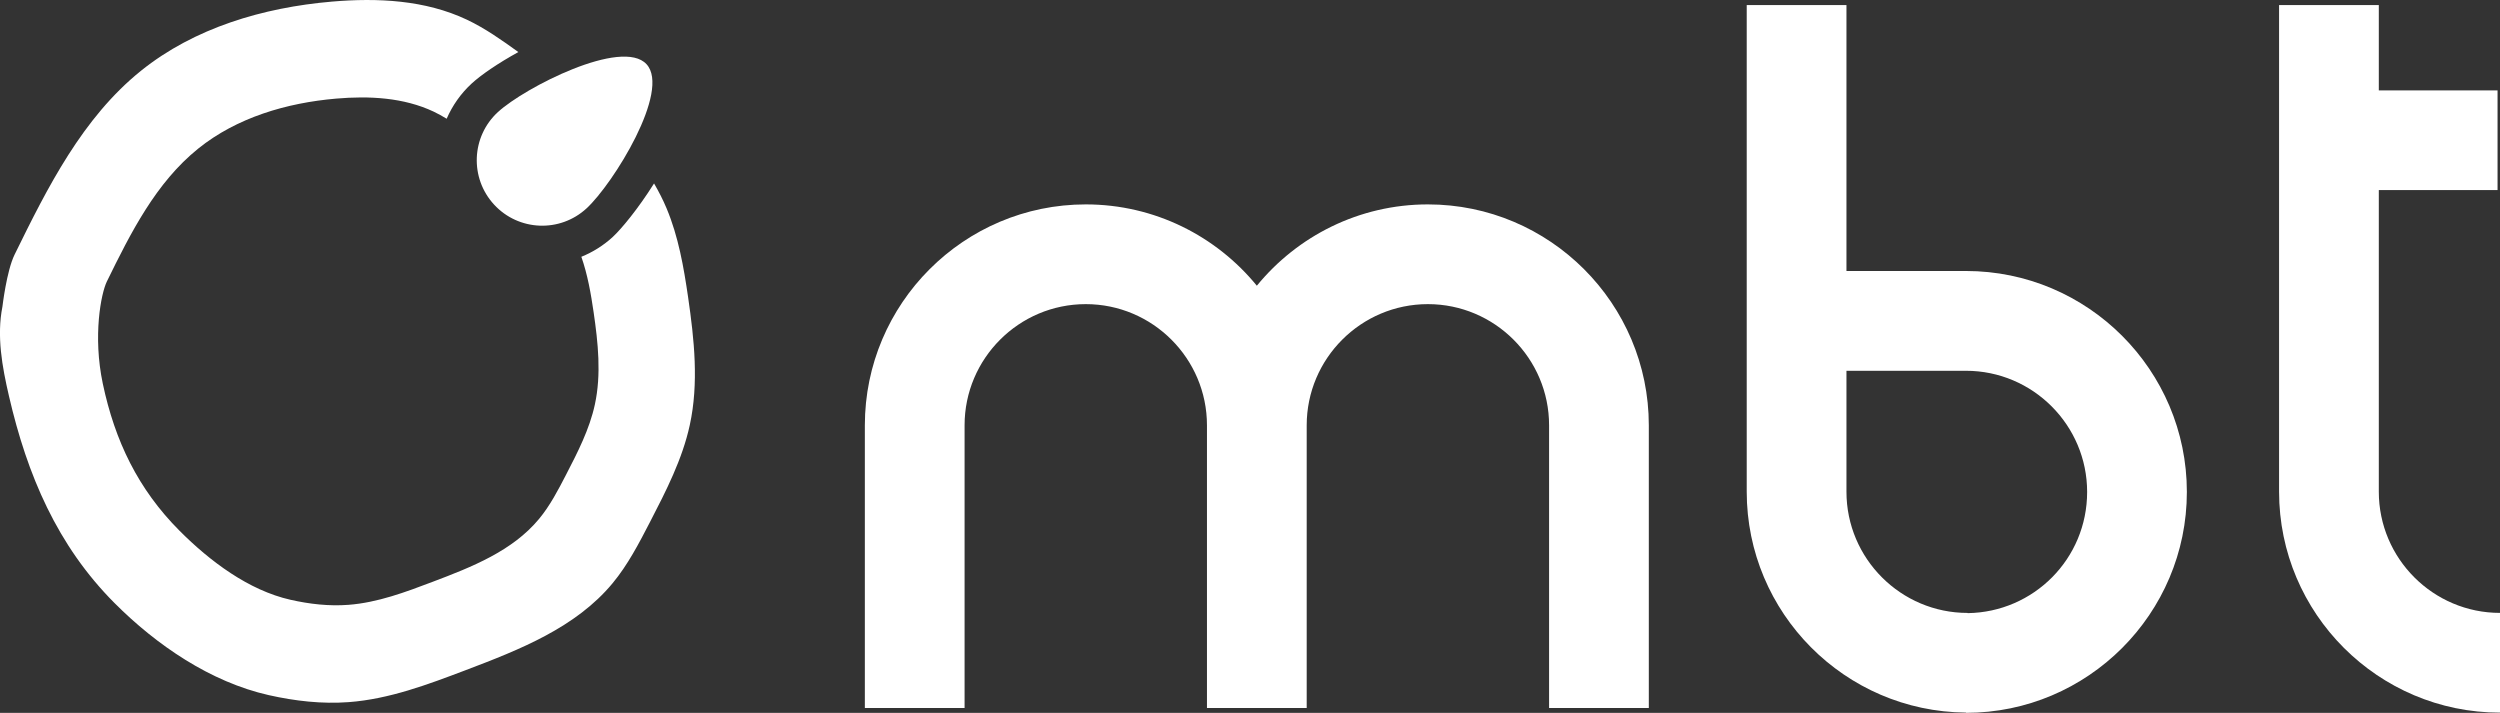 <?xml version="1.0" encoding="UTF-8"?> <svg xmlns="http://www.w3.org/2000/svg" id="Layer_2" viewBox="0 0 847 241.52"><rect x="0" y="0" width="847" height="241.52" fill="#333333" stroke="none"/><defs><style> .cls-1 { fill: #fff; } </style></defs><g id="Layer_1-2" data-name="Layer_1"><g><g><path class="cls-1" d="M483.78,69.25c-23.34,0-44.22,10.75-57.96,27.55-13.74-16.8-34.61-27.55-57.96-27.55-41.27,0-74.85,33.58-74.85,74.85v95.77h33.79v-95.77c0-22.64,18.42-41.06,41.06-41.06s41.06,18.42,41.06,41.06v95.77h33.79v-95.77c0-22.64,18.42-41.06,41.06-41.06s41.06,18.42,41.06,41.06v95.77h33.79v-95.77c0-41.27-33.58-74.85-74.85-74.85Z"></path><path class="cls-1" d="M666.06,91.82h-40.48V1.71h-33.79v164.88c0,41.08,33.27,74.52,74.27,74.83v.09c41.27,0,74.85-33.58,74.85-74.85s-33.58-74.85-74.85-74.85ZM666.64,207.72v-.06c-22.64,0-41.06-18.42-41.06-41.06v-40.98h40.48c22.64,0,41.06,18.42,41.06,41.06s-18.11,40.74-40.48,41.05Z"></path><path class="cls-1" d="M805.94,166.59v-102.19h40.23V30.62h-40.23V1.71h-33.79v164.88c0,41.27,33.58,74.85,74.85,74.85v-33.79c-22.64,0-41.06-18.42-41.06-41.06Z"></path></g><g><path class="cls-1" d="M198.72,70.6c9.01-8.29,28.62-39.84,20.32-48.85-8.29-9.01-41.35,7.93-50.36,16.23-9.01,8.29-9.59,22.32-1.29,31.33,8.29,9.01,22.32,9.59,31.33,1.29Z"></path><path class="cls-1" d="M233.13,100.7c-1.49-10.23-3.28-20.52-7.27-30.06-1.23-2.95-2.68-5.76-4.27-8.49-5.41,8.63-11.14,15.5-13.97,18.11-3.15,2.9-6.77,5.16-10.66,6.74,2.12,6.05,3.23,12.43,4.16,18.79,1.51,10.37,2.64,21.02.42,31.26-1.82,8.4-5.81,16.15-9.76,23.79-2.69,5.21-5.42,10.47-9.16,14.98-9,10.86-22.8,16.29-35.99,21.28-9.28,3.52-18.71,7.07-28.6,7.82-6.56.5-13.17-.26-19.59-1.71-14.23-3.21-27.35-13.09-37.65-23.43-14-14.06-21.86-30.38-25.96-49.79-3.43-16.24-.58-30.63,1.38-34.63,8.07-16.49,16.63-33.49,30.94-45.01,13.09-10.54,29.97-15.49,46.71-16.94,11.21-.97,22.9-.39,33.08,4.42,1.51.71,2.96,1.54,4.39,2.4,1.94-4.46,4.77-8.52,8.46-11.92,3.16-2.91,8.93-6.88,15.83-10.67-5.59-4.03-11.24-8.04-17.46-10.98C144.08,0,127.91-.79,112.39.55c-23.17,2-46.52,8.86-64.64,23.44-19.79,15.93-31.63,39.46-42.81,62.28-2.71,5.54-4.11,17.59-4.11,17.59-1.99,10.02-.1,20.38,2.21,30.33,6.18,26.75,16.36,50.65,35.74,70.1,14.25,14.3,32.58,26.78,52.28,31.22,8.88,2,18.03,3.05,27.11,2.37,13.69-1.03,26.74-5.95,39.58-10.82,18.25-6.92,37.34-14.42,49.79-29.45,5.18-6.25,8.94-13.52,12.67-20.73,5.46-10.57,10.98-21.29,13.5-32.92,3.07-14.17,1.51-28.9-.58-43.25Z"></path></g></g></g></svg> 